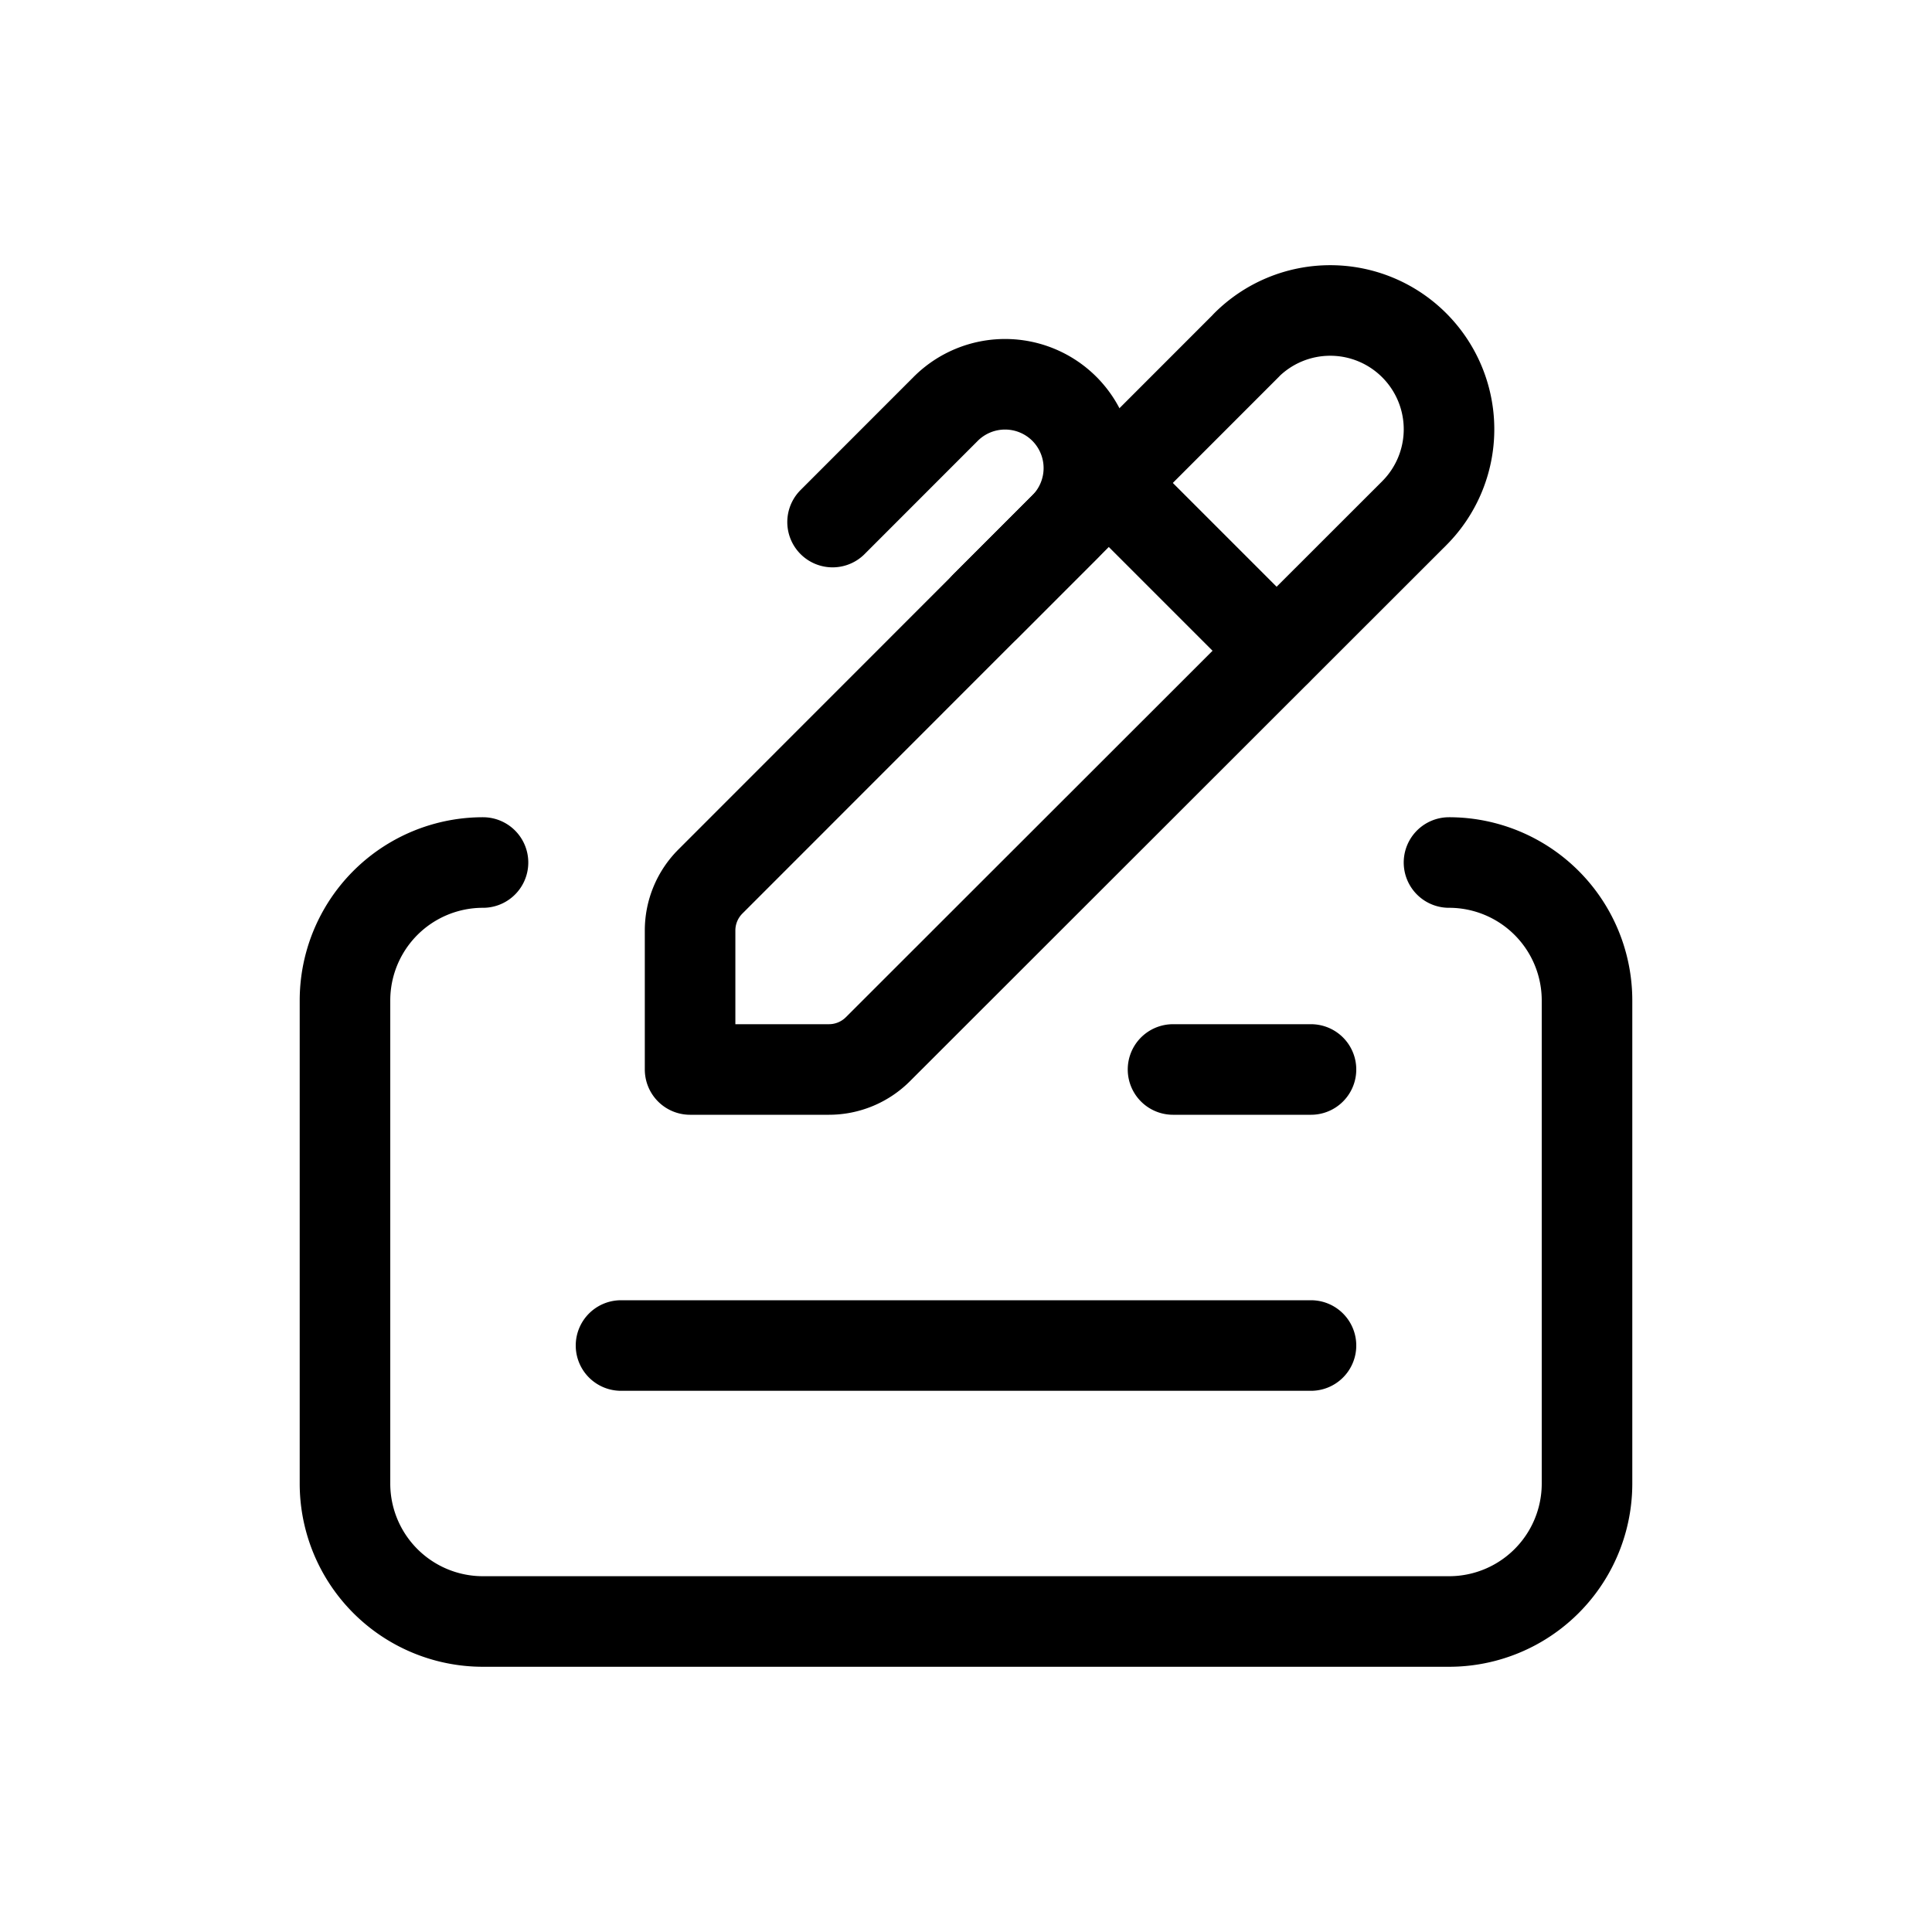 <?xml version="1.0" encoding="UTF-8"?>
<svg xmlns="http://www.w3.org/2000/svg" fill="none" viewBox="0 0 32 32"><path stroke="#000" stroke-linecap="round" stroke-linejoin="round" stroke-width="1.5" d="M20.642 5.719a1.966 1.966 0 0 1 2.782 0v0a1.967 1.967 0 0 1 0 2.782l-8.885 8.879a1.146 1.146 0 0 1-.808.334H11.43v-2.302c0-.303.12-.594.334-.809l8.88-8.884v0z" clip-rule="evenodd" style="stroke: #000000;"/><path stroke="#000" stroke-linecap="round" stroke-linejoin="round" stroke-width="1.5" d="M19.429 17.714h2.285M10.286 22.286h11.428M24 14.286v0a2.285 2.285 0 0 1 2.286 2.285v8A2.285 2.285 0 0 1 24 26.857H8a2.285 2.285 0 0 1-2.286-2.286v-8A2.285 2.285 0 0 1 8 14.286v0M18.366 8l2.777 2.777M13.79 8.647l1.875-1.876a1.39 1.39 0 0 1 1.964 0v0a1.39 1.39 0 0 1 0 1.964l-1.304 1.304" style="stroke: #000000;"/></svg>
